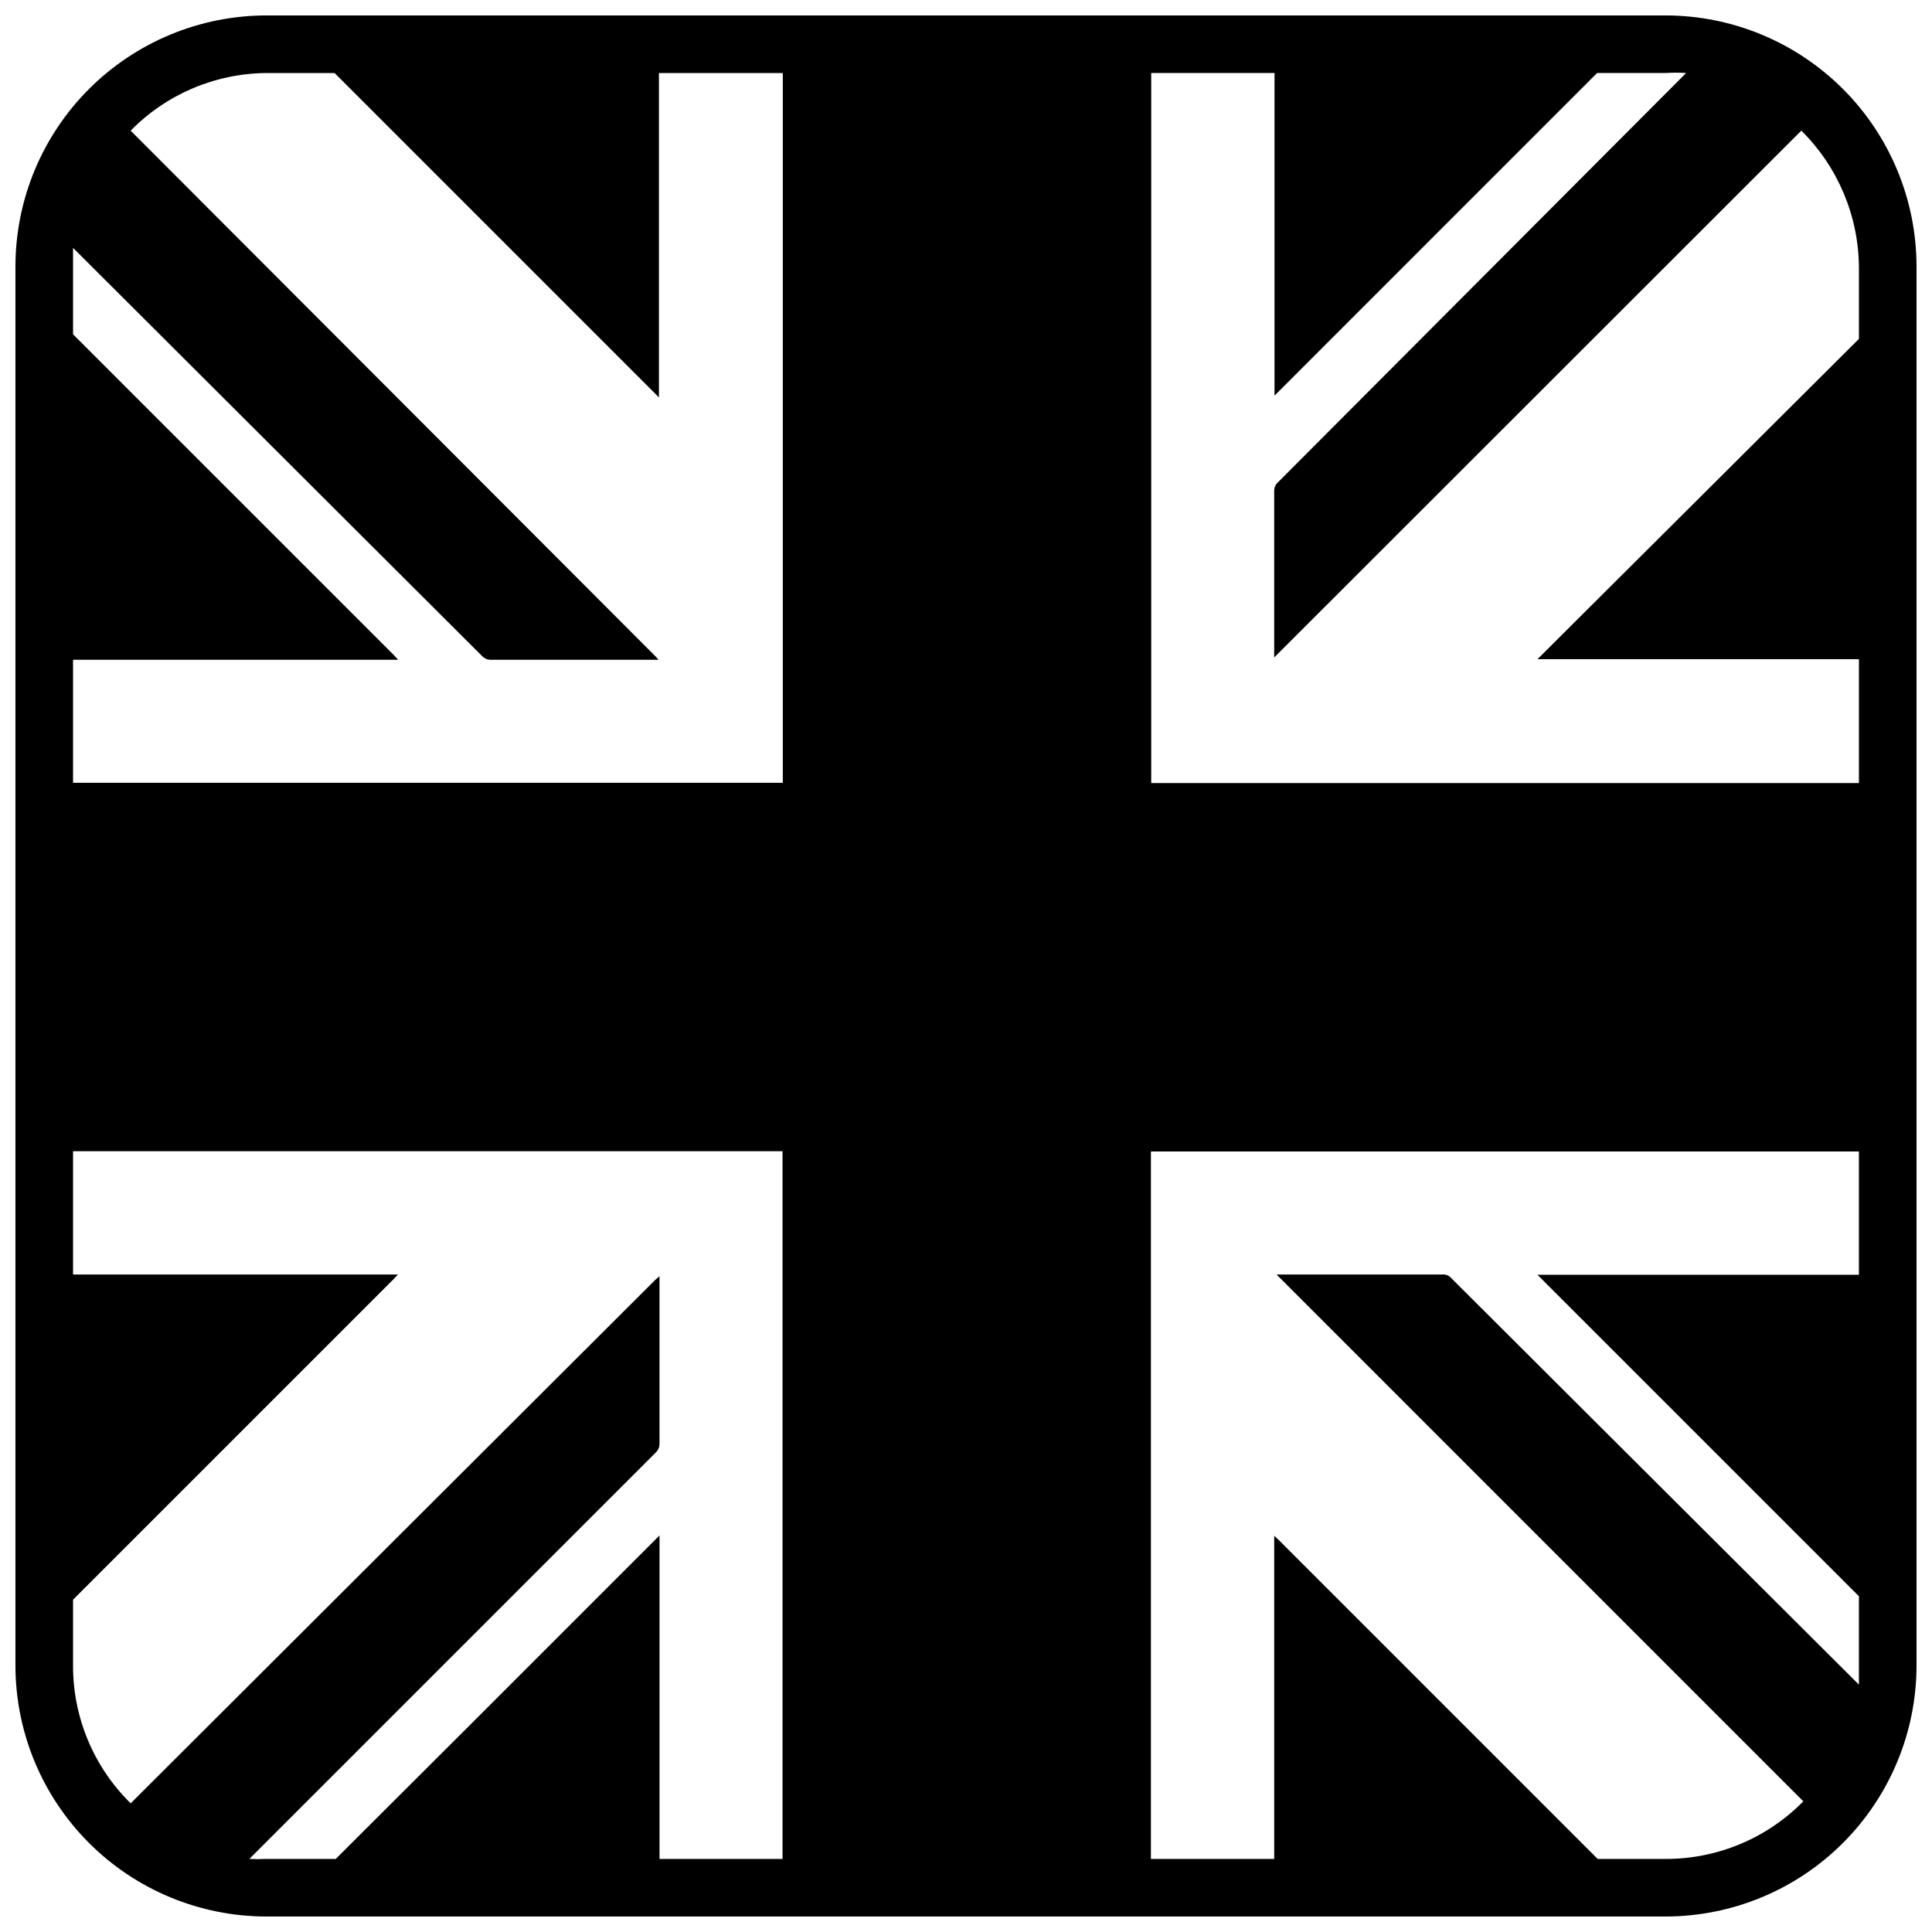 <?xml version="1.0" encoding="UTF-8"?>
<!-- Uploaded to: SVG Repo, www.svgrepo.com, Generator: SVG Repo Mixer Tools -->
<svg width="800px" height="800px" version="1.1" viewBox="144 144 512 512" xmlns="http://www.w3.org/2000/svg">
 <defs>
  <clipPath id="a">
   <path d="m148.09 148.09h503.81v503.81h-503.81z"/>
  </clipPath>
 </defs>
 <g clip-path="url(#a)">
  <path d="m585.41 148.09h-370.83c-17.629 0.02-34.527 7.031-46.992 19.496s-19.477 29.363-19.496 46.992v370.83c0.02 17.629 7.031 34.527 19.496 46.992s29.363 19.477 46.992 19.496h370.83c17.629-0.02 34.527-7.031 46.992-19.496s19.477-29.363 19.496-46.992v-370.83c-0.02-17.629-7.031-34.527-19.496-46.992s-29.363-19.477-46.992-19.496zm5.422 15.266-108.17 108.47c-0.66 0.605-1.023 1.469-0.992 2.367v44.047l139.7-139.62c9.691 9.586 15.18 22.625 15.266 36.258v18.93l-85.191 84.887h85.191v32.824h-187.55v-188.17h32.672v85.496l85.492-85.496h18.168c1.805-0.113 3.617-0.113 5.422 0zm-376.25 0h18.09l85.953 85.953v-85.953h32.824v188.09h-188.09v-32.594h86.184l-1.145-1.223-52.75-52.746-32.289-32.289v-18.016-4.887l108.32 108.09c0.613 0.703 1.512 1.094 2.441 1.07h44.426l-1.07-1.145c-46.406-46.465-92.691-92.824-138.85-139.08 9.477-9.668 22.414-15.16 35.953-15.27zm-4.504 473.28 107.63-107.63c0.691-0.621 1.082-1.512 1.066-2.441v-42.977-1.375l-1.145 0.992-139 138.7c-9.793-9.613-15.297-22.766-15.27-36.488v-17.48l85.266-85.266 0.84-0.918-86.105 0.004v-32.672h188.02v187.55h-32.598v-85.723l-50.152 50.152-35.648 35.57h-18.395c-1.5 0.078-3.004 0.078-4.504 0zm375.34 0h-18.016l-84.504-84.504-1.223-1.145v85.648h-32.672v-187.48h187.63v32.672h-85.191l85.191 85.191v18.398 5.039l-108.09-107.79c-0.551-0.637-1.375-0.977-2.215-0.914h-44.043l139.61 139.62c-9.613 9.789-22.766 15.293-36.488 15.266z"/>
 </g>
</svg>